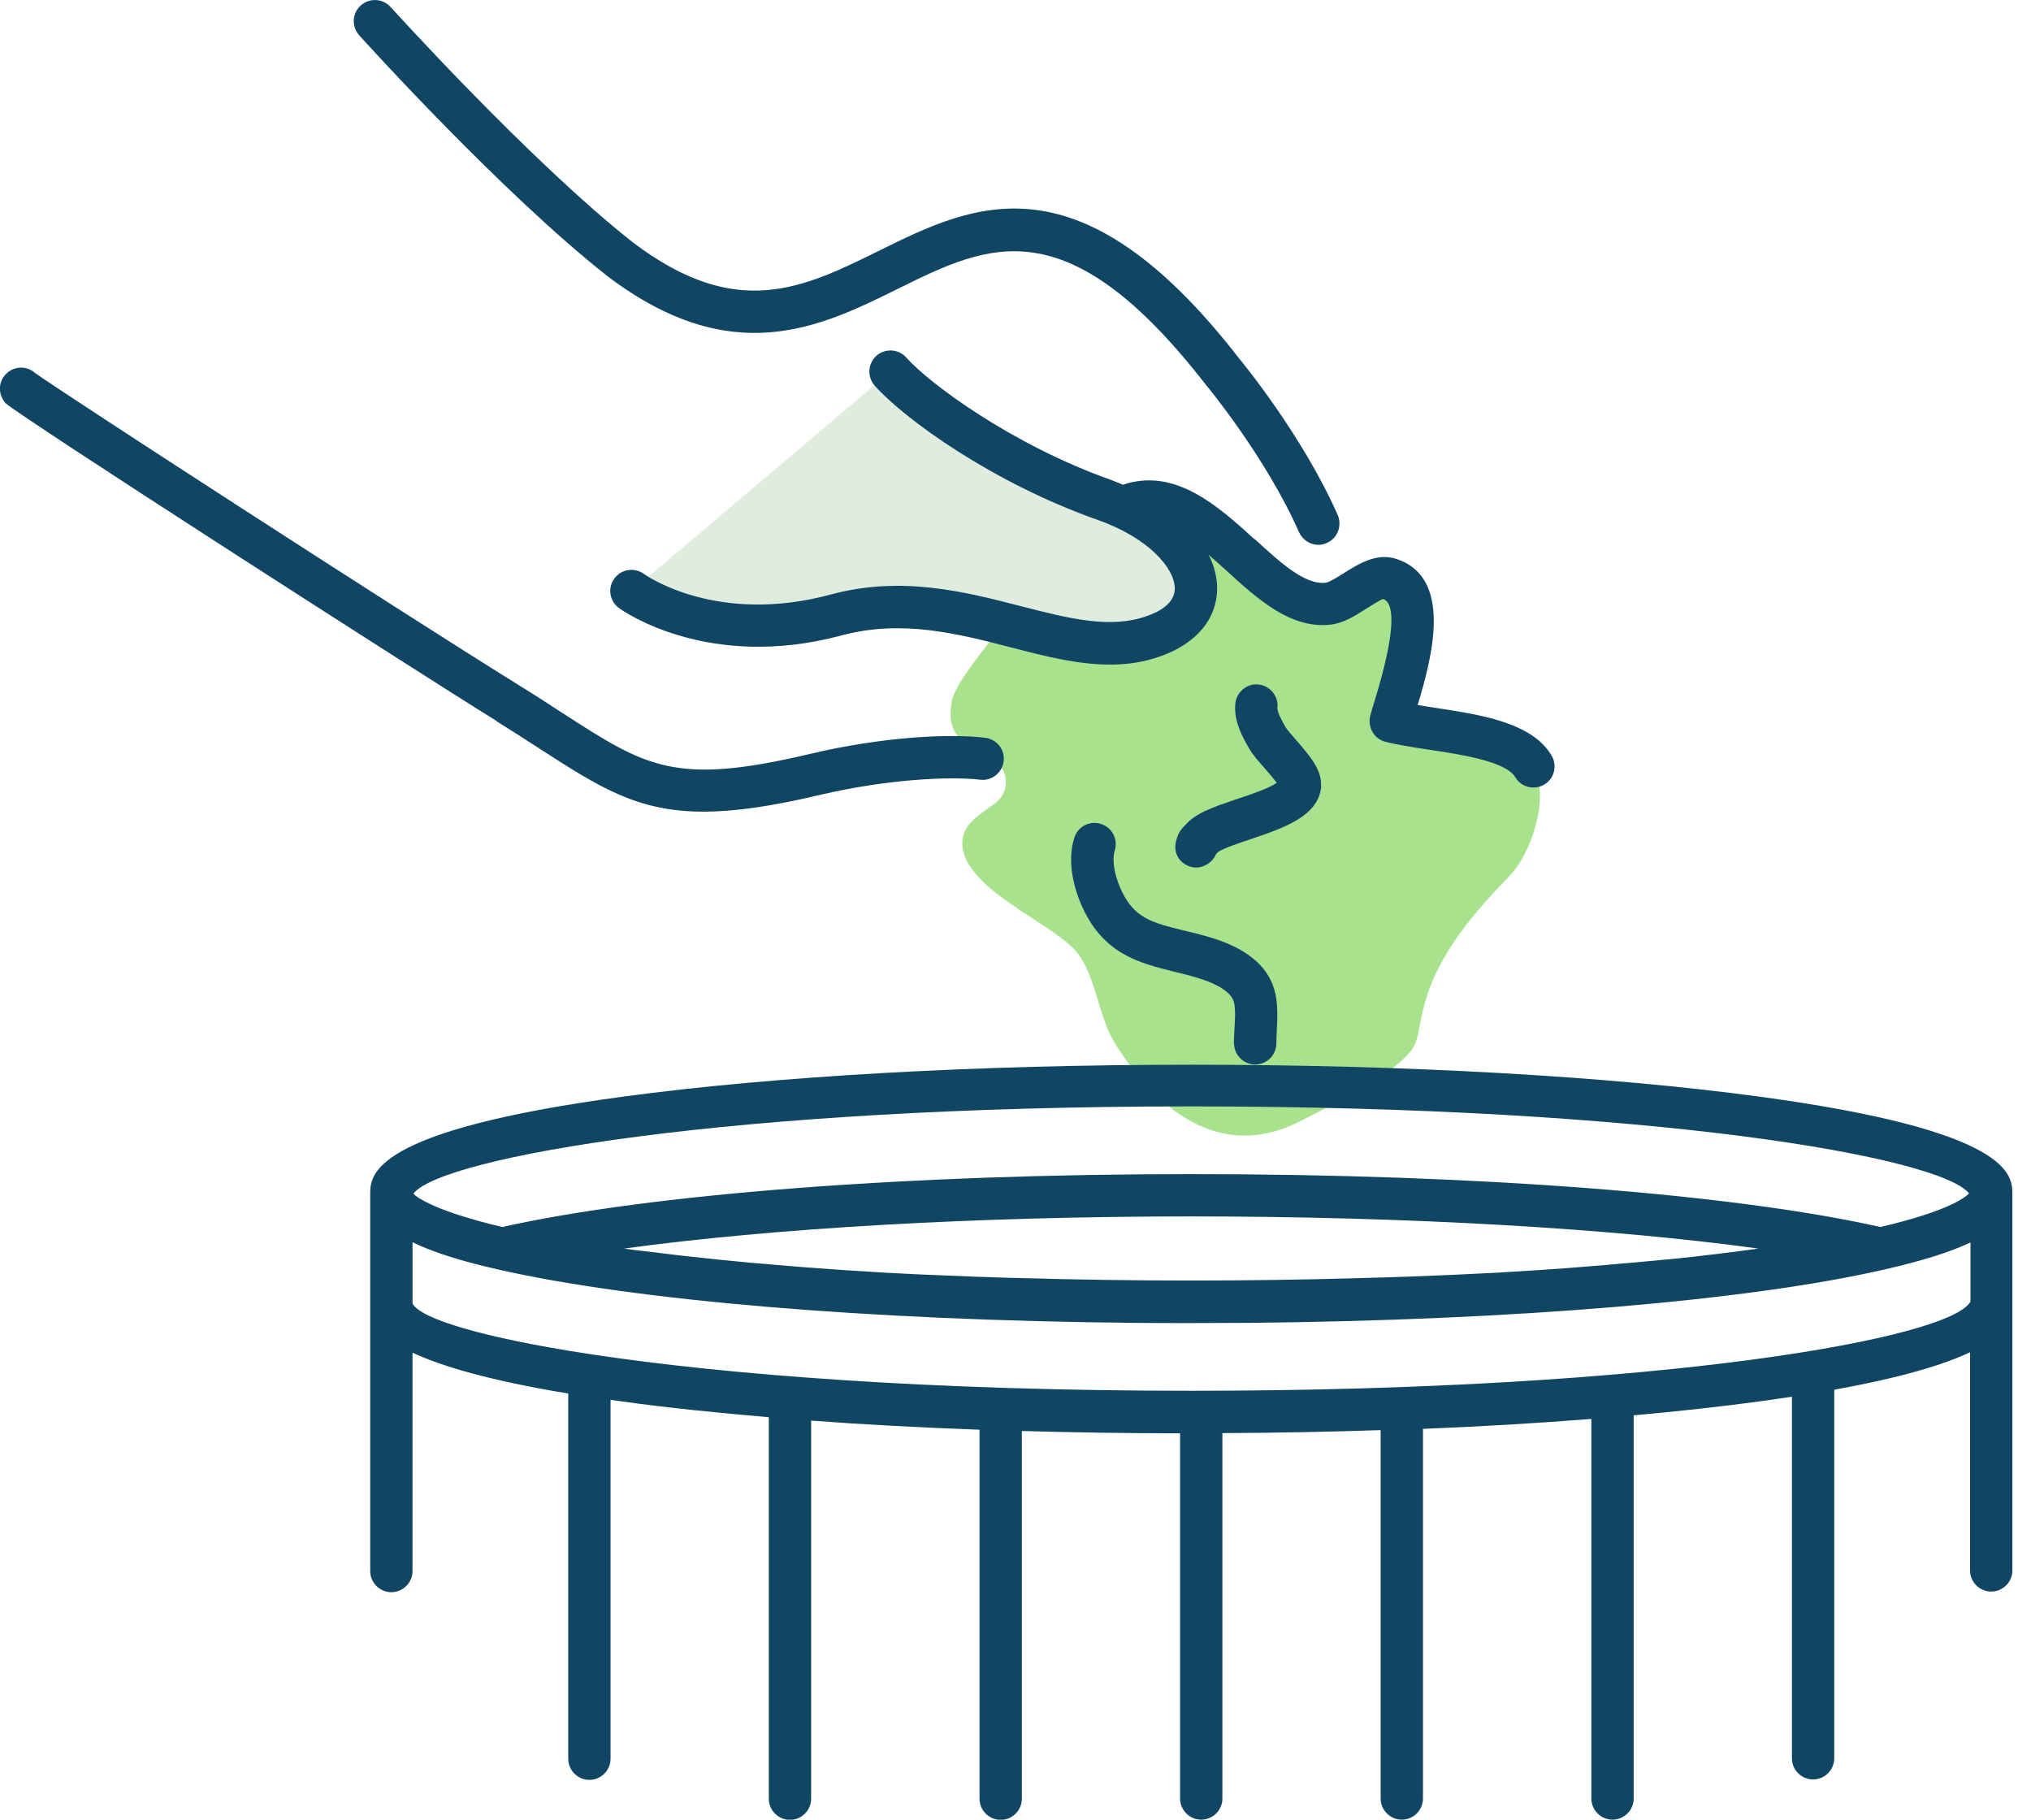 <?xml version="1.0" encoding="UTF-8"?>
<svg xmlns="http://www.w3.org/2000/svg" id="Calque_1" viewBox="0 0 96 86">
  <path d="m46.77,30.33c-.44.6-1.66,2.06-1.79,2.85-.27,1.67.63,1.98,1.94,2.72.78.44.84,1.53.12,2.06-.72.53-1.49.97-1.55,1.76-.18,2.23,4.37,3.93,5.44,5.32.88,1.15.98,2.99,1.77,4.27,1.99,3.19,4.99,5.53,8.63,3.74,1.31-.65,3.58-1.82,4.67-2.71,1.26-1.04.85-1.17,1.36-2.98.66-2.37,2.45-4.37,3.99-5.96,1.02-1.05,1.96-3.75,1.1-5.19-.94-1.6-4.87-1.64-6.75-2.12.4-1.45,2.13-6-.03-6.72-.87-.29-2.01,1.06-2.91,1.17-3.17.38-5.98-6.2-9.64-4.58,0,0-1.7-.05-6.37,6.37h0Z" style="fill:#a9e28d; stroke-width:0px;"></path>
  <path d="m29.84,27.94s3.74,2.73,9.67,1.13c5.94-1.59,10.77,2.51,15.01,1.01,3.55-1.26,2.1-4.89-2.32-6.44-4.82-1.7-8.88-4.67-10.12-6.07" style="fill:#e0ecdd; stroke-width:0px;"></path>
  <path d="m23.48,34.08C19.38,31.54.73,19.55.26,19.05c-.37-.41-.35-1.04.06-1.41.38-.35.96-.35,1.33-.02.93.7,16.96,11.09,22.87,14.76.77.47,1.45.92,2.07,1.32,3.98,2.57,5.32,3.44,11.7,1.93,3.41-.81,6.62-.97,8.28-.76.55.07.94.56.87,1.11-.07.55-.57.94-1.11.87-1.44-.17-4.43-.02-7.58.72-2.28.54-4.03.79-5.49.79-3.14,0-4.92-1.15-7.76-2.98-.61-.4-1.29-.83-2.04-1.3Zm5.23-21.03c5.9,4.47,10.07,2.41,13.75.59,4.27-2.11,7.96-3.93,14.55,4.56.03.03,2.84,3.43,4.39,6.95.17.37.53.6.92.6.13,0,.27-.03.4-.09.5-.22.73-.81.51-1.32-1.67-3.78-4.56-7.28-4.66-7.4-7.57-9.76-12.58-7.28-17-5.1-3.62,1.79-6.75,3.33-11.65-.38C25.08,7.65,18.53.4,18.46.33c-.37-.41-1-.44-1.41-.07-.41.37-.44,1-.07,1.41.27.3,6.74,7.45,11.73,11.38Zm30.58,12.43c-1.68-1.53-3.75-3.41-6.21-2.57-.18-.07-.35-.15-.54-.22-4.71-1.66-8.64-4.59-9.7-5.79-.36-.41-1-.45-1.41-.09-.41.37-.45,1-.09,1.41,1.41,1.59,5.6,4.61,10.54,6.35,2.39.84,3.64,2.27,3.65,3.24,0,.7-.72,1.1-1.33,1.31-1.73.61-3.68.11-5.94-.47-2.64-.68-5.64-1.46-9-.55-5.35,1.44-8.68-.87-8.83-.98-.45-.32-1.07-.22-1.39.22-.33.45-.23,1.07.22,1.4.17.12,4.2,2.99,10.52,1.29,2.85-.76,5.46-.09,7.98.56,1.61.42,3.17.82,4.7.82.81,0,1.61-.11,2.41-.4,1.69-.6,2.66-1.77,2.66-3.2,0-.54-.14-1.07-.4-1.59.26.23.53.46.82.73,1.51,1.38,3.07,2.79,4.95,2.57.61-.07,1.14-.41,1.66-.74.27-.17.71-.45.82-.47.44.15.73,1.1-.4,4.8-.09.28-.16.52-.21.71-.07.26-.03.53.1.77s.36.4.62.47c.56.14,1.25.25,1.98.36,1.48.22,3.71.55,4.15,1.31.19.32.52.49.86.49.17,0,.35-.04.51-.14.48-.28.63-.89.35-1.37-.93-1.58-3.4-1.94-5.58-2.27-.26-.04-.51-.08-.75-.12.69-2.28,1.67-6.01-.99-6.9-.95-.32-1.82.24-2.52.68-.27.17-.67.42-.83.44-1,.12-2.19-.99-3.36-2.06Zm3.15,11.68c.06-.77-.55-1.46-1.18-2.19-.18-.2-.42-.48-.5-.61-.14-.25-.4-.71-.38-.91.06-.55-.35-1.04-.89-1.1-.55-.06-1.04.35-1.1.9-.08.83.33,1.56.65,2.12.16.28.42.58.72.92.16.19.43.49.59.71-.39.27-1.35.59-1.9.77-1.08.37-1.94.65-2.43,1.23-.21.2-.37.42-.45.85-.1.53.24,1.01.77,1.13.07.02.14.02.2.02.4,0,.78-.26.94-.63.02-.03.05-.05.07-.08.19-.17,1-.44,1.54-.62,1.6-.54,3.25-1.1,3.36-2.51Zm-4.11,12.15c0,.55.45,1,1,1s1-.45,1-1c0-.19.01-.39.02-.59.03-.63.07-1.34-.13-2-.34-1.1-1.34-1.91-2.96-2.4-.45-.14-.88-.24-1.29-.34-1.55-.38-2.4-.59-3.02-2.02-.29-.67-.39-1.35-.26-1.76.17-.53-.12-1.09-.65-1.26-.53-.17-1.09.12-1.26.65-.38,1.21.04,2.5.33,3.17,1.01,2.33,2.73,2.75,4.38,3.16.38.09.78.19,1.19.32.91.28,1.5.67,1.63,1.08.1.31.07.83.04,1.3-.01.24-.03.48-.03.7Zm36.79,7.1h0v5.2h0v12.61c0,.55-.45,1-1,1s-1-.45-1-1v-10.31c-1.23.58-3.21,1.19-6.42,1.77v17.42c0,.55-.45,1-1,1s-1-.45-1-1v-17.09c-.49.07-.99.15-1.52.22-1.84.25-3.84.47-5.96.66,0,0,0,0,0,0v18.11c0,.55-.45,1-1,1s-1-.45-1-1v-17.94c-2.52.2-5.18.36-7.96.47v17.47c0,.55-.45,1-1,1s-1-.45-1-1v-17.41c-2.43.08-4.93.13-7.48.14v17.27c0,.55-.45,1-1,1s-1-.45-1-1v-17.26c-2.54,0-5.04-.04-7.48-.11v17.38c0,.55-.45,1-1,1s-1-.45-1-1v-17.44c-2.76-.1-5.44-.24-7.96-.43v17.87c0,.55-.45,1-1,1s-1-.45-1-1v-18.03c-2.47-.21-4.8-.45-6.9-.74-.2-.03-.39-.05-.58-.08v16.96c0,.55-.45,1-1,1s-1-.45-1-1v-17.26c-3.76-.62-6.01-1.3-7.36-1.93v10.32c0,.55-.45,1-1,1s-1-.45-1-1v-12.6h0v-5.21h0c0-.9,0-3,11.94-4.61,7.19-.97,16.73-1.51,26.87-1.51s19.69.54,26.87,1.51c11.94,1.62,11.94,3.72,11.94,4.61h0Zm-12,2.6c-6.98-.96-16.64-1.52-26.81-1.52s-19.83.56-26.81,1.52c.08.01.15.02.23.03.21.03.43.06.64.08.32.04.65.08.98.12.22.03.44.05.66.08.42.05.85.09,1.29.14.18.02.36.04.54.06.51.05,1.03.1,1.55.15.23.02.47.04.7.06.39.03.78.07,1.18.1.24.02.49.04.73.06.45.03.91.07,1.38.1.18.01.36.03.55.04.64.04,1.28.08,1.93.12.2.01.41.02.61.03.48.03.97.05,1.46.07.24.01.49.02.73.03.49.02.99.04,1.49.06.21,0,.42.02.63.02.57.02,1.15.04,1.73.05,2.46.07,5.07.11,7.8.11s5.33-.04,7.79-.11c.58-.02,1.16-.03,1.73-.05.21,0,.42-.02.63-.02.5-.02,1-.04,1.49-.06.25-.01.49-.02.73-.03.49-.02.97-.05,1.45-.07.21-.01.41-.02.62-.03.65-.04,1.3-.08,1.93-.12.19-.01.37-.03.56-.04.46-.03.92-.06,1.37-.1.25-.02.5-.04.74-.06.39-.03.78-.06,1.16-.1.24-.02.48-.04.71-.06.51-.05,1.01-.09,1.5-.14.21-.02.41-.04.62-.06.42-.04.84-.09,1.25-.14.23-.03.46-.05.68-.08.32-.04.64-.08.95-.12.23-.03.45-.06.67-.09.07-.01.14-.02.22-.03Zm-63.58-2.6s.07.07.11.11c.33.24,1.31.81,4.09,1.47,6.99-1.56,19.12-2.5,32.57-2.5s25.59.93,32.57,2.5c3.12-.73,3.98-1.36,4.19-1.59-1.38-1.72-14.91-4.11-36.76-4.11s-35.42,2.4-36.77,4.12Zm73.6,5.11v-2.8c-.97.46-2.29.87-4.03,1.27-6.48,1.49-17.58,2.41-30.06,2.53-.91,0-1.82.01-2.74.01s-1.84,0-2.74-.01c-12.49-.12-23.58-1.05-30.06-2.53-1.72-.39-3.05-.81-4.01-1.28v2.9c.39.72,3.3,1.61,8.34,2.38,0,0,.01,0,.02,0,.04,0,.07.02.11.02,6.34.96,16.02,1.72,28.34,1.72,22.29,0,35.93-2.49,36.83-4.22Z" style="fill:#114564; stroke-width:0px;"></path>
</svg>
